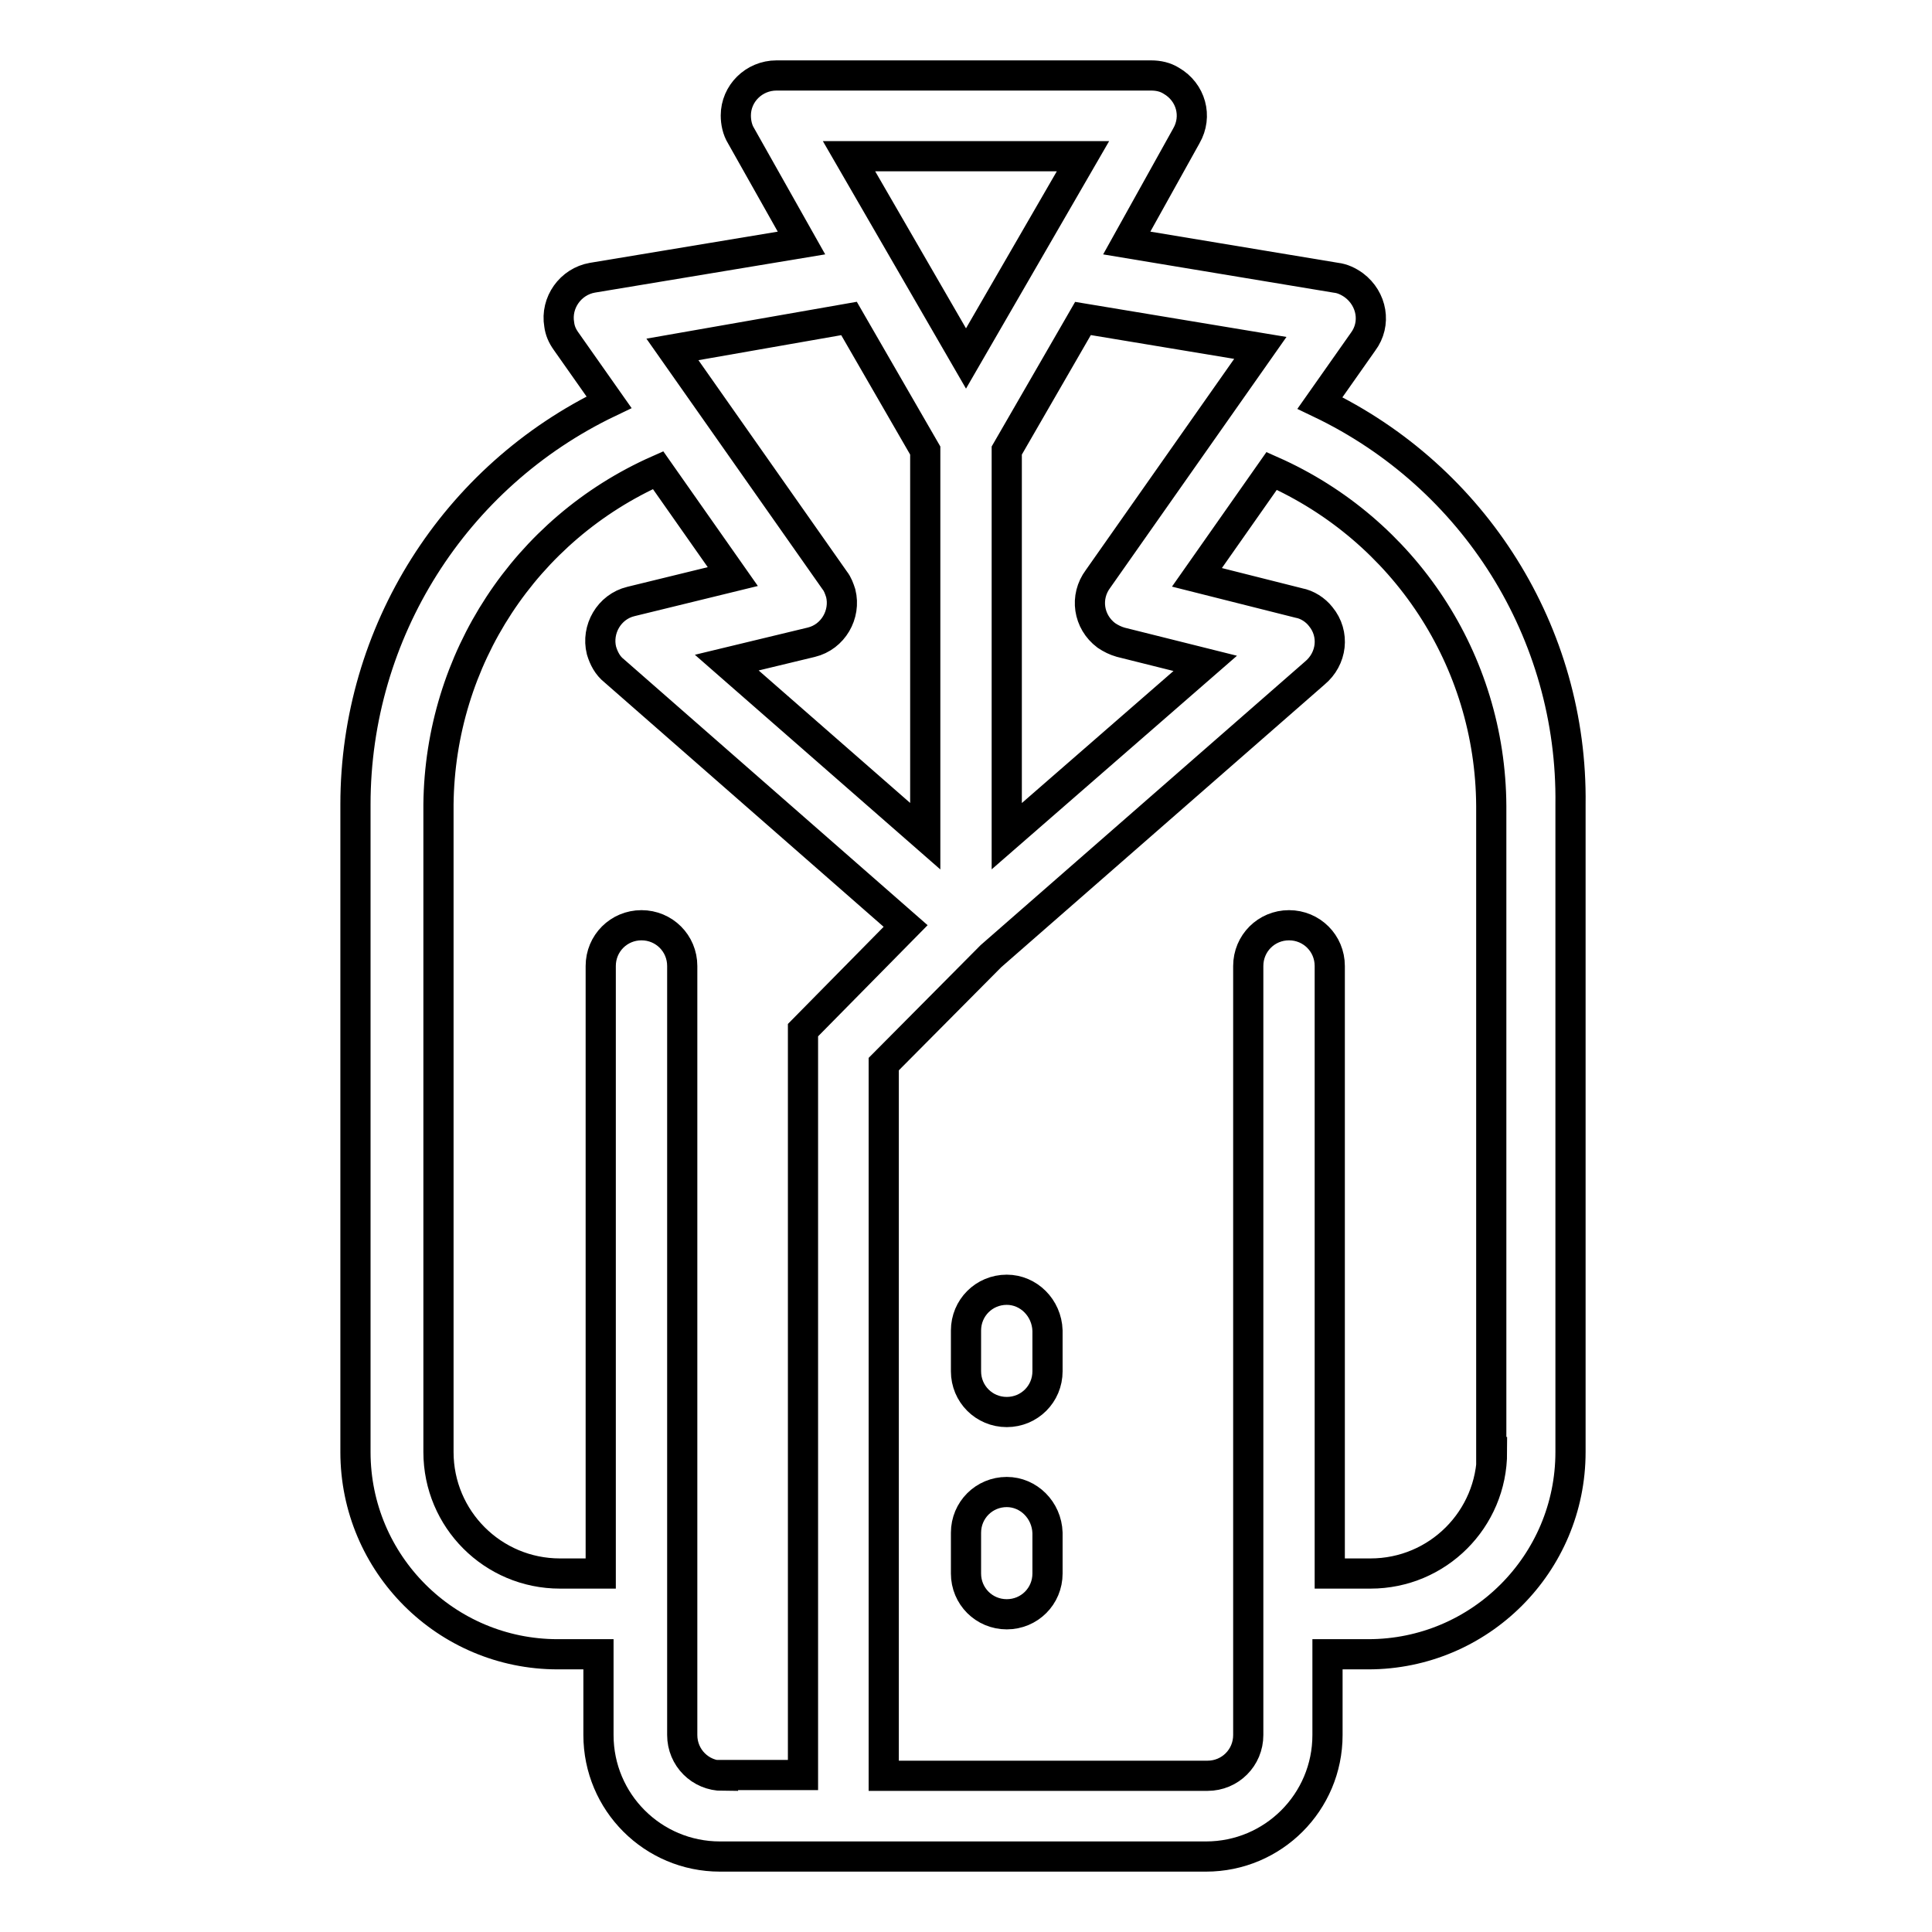 <?xml version="1.0" encoding="utf-8"?>
<!-- Svg Vector Icons : http://www.onlinewebfonts.com/icon -->
<!DOCTYPE svg PUBLIC "-//W3C//DTD SVG 1.1//EN" "http://www.w3.org/Graphics/SVG/1.1/DTD/svg11.dtd">
<svg version="1.1" xmlns="http://www.w3.org/2000/svg" xmlns:xlink="http://www.w3.org/1999/xlink" x="0px" y="0px" viewBox="0 0 256 256" enable-background="new 0 0 256 256" xml:space="preserve">
<g> <path stroke-width="4" fill-opacity="0" stroke="#000000"  d="M174.9,53.4l5.7-8.1c1.8-2.4,1.2-5.7-1.2-7.5c-0.7-0.5-1.5-0.9-2.4-1l-27.7-4.6l7.9-14.2 c1.5-2.6,0.6-5.8-2-7.3c-0.8-0.5-1.7-0.7-2.7-0.7h-49.6c-3,0-5.4,2.4-5.4,5.3c0,0.9,0.2,1.9,0.7,2.7l8,14.2l-27.7,4.6 c-2.9,0.5-4.9,3.3-4.4,6.2c0.1,0.8,0.4,1.5,0.9,2.2l5.7,8.1c-20.5,9.8-33.6,30.5-33.6,53.3v85.8c0,14.8,12,26.8,26.8,26.8l0,0h5.4 v10.7c0,8.9,7.2,16.1,16.1,16.1h64.4c8.9,0,16.1-7.2,16.1-16.1v-10.7h5.4c14.8,0,26.8-12,26.8-26.8l0,0v-85.8 C208.4,83.9,195.4,63.2,174.9,53.4z M167,46.1l-21.5,30.6c-1.8,2.4-1.3,5.7,1.1,7.5c0.6,0.4,1.2,0.7,1.9,0.9l11.2,2.8l-26.3,22.9 V59.7l10.1-17.5L167,46.1z M143.5,20.7L128,47.5l-15.5-26.8H143.5L143.5,20.7z M112.5,42.2l10.1,17.5v51.1L96.3,87.8l11.2-2.7 c2.9-0.7,4.6-3.7,3.9-6.5c-0.2-0.6-0.4-1.2-0.8-1.7L89.1,46.3L112.5,42.2z M95.8,235.3c-3,0-5.4-2.4-5.4-5.4V128 c0-3-2.4-5.4-5.4-5.4c-3,0-5.4,2.4-5.4,5.4v80.5h-5.4c-8.9,0-16.1-7.2-16.1-16.1v-85.8c0.2-19.2,11.5-36.5,29.1-44.3l9.9,14.1 l-13.5,3.3c-2.9,0.7-4.6,3.7-3.9,6.5c0.3,1,0.8,2,1.7,2.7l38.6,33.8l-13.6,13.8v98.7H95.8z M197.7,192.4c0,8.9-7.2,16.1-16.1,16.1 h-5.4V128c0-3-2.4-5.4-5.4-5.4c-3,0-5.4,2.4-5.4,5.4v101.9c0,3-2.4,5.4-5.4,5.4h-42.9v-94.3l14.2-14.3l42.9-37.5 c2.3-1.9,2.7-5.2,0.8-7.5c-0.7-0.9-1.8-1.6-2.9-1.8l-13.5-3.4l9.9-14.1c17.6,7.8,29,25.1,29.1,44.4V192.4L197.7,192.4z"/> <path stroke-width="4" fill-opacity="0" stroke="#000000"  d="M133.4,170.9c-3,0-5.4,2.4-5.4,5.4v5.4c0,3,2.4,5.4,5.4,5.4c3,0,5.4-2.4,5.4-5.4v-5.4 C138.7,173.3,136.3,170.9,133.4,170.9z M133.4,197.7c-3,0-5.4,2.4-5.4,5.4v5.4c0,3,2.4,5.4,5.4,5.4c3,0,5.4-2.4,5.4-5.4v-5.4 C138.7,200.1,136.3,197.7,133.4,197.7z"/></g>
</svg>